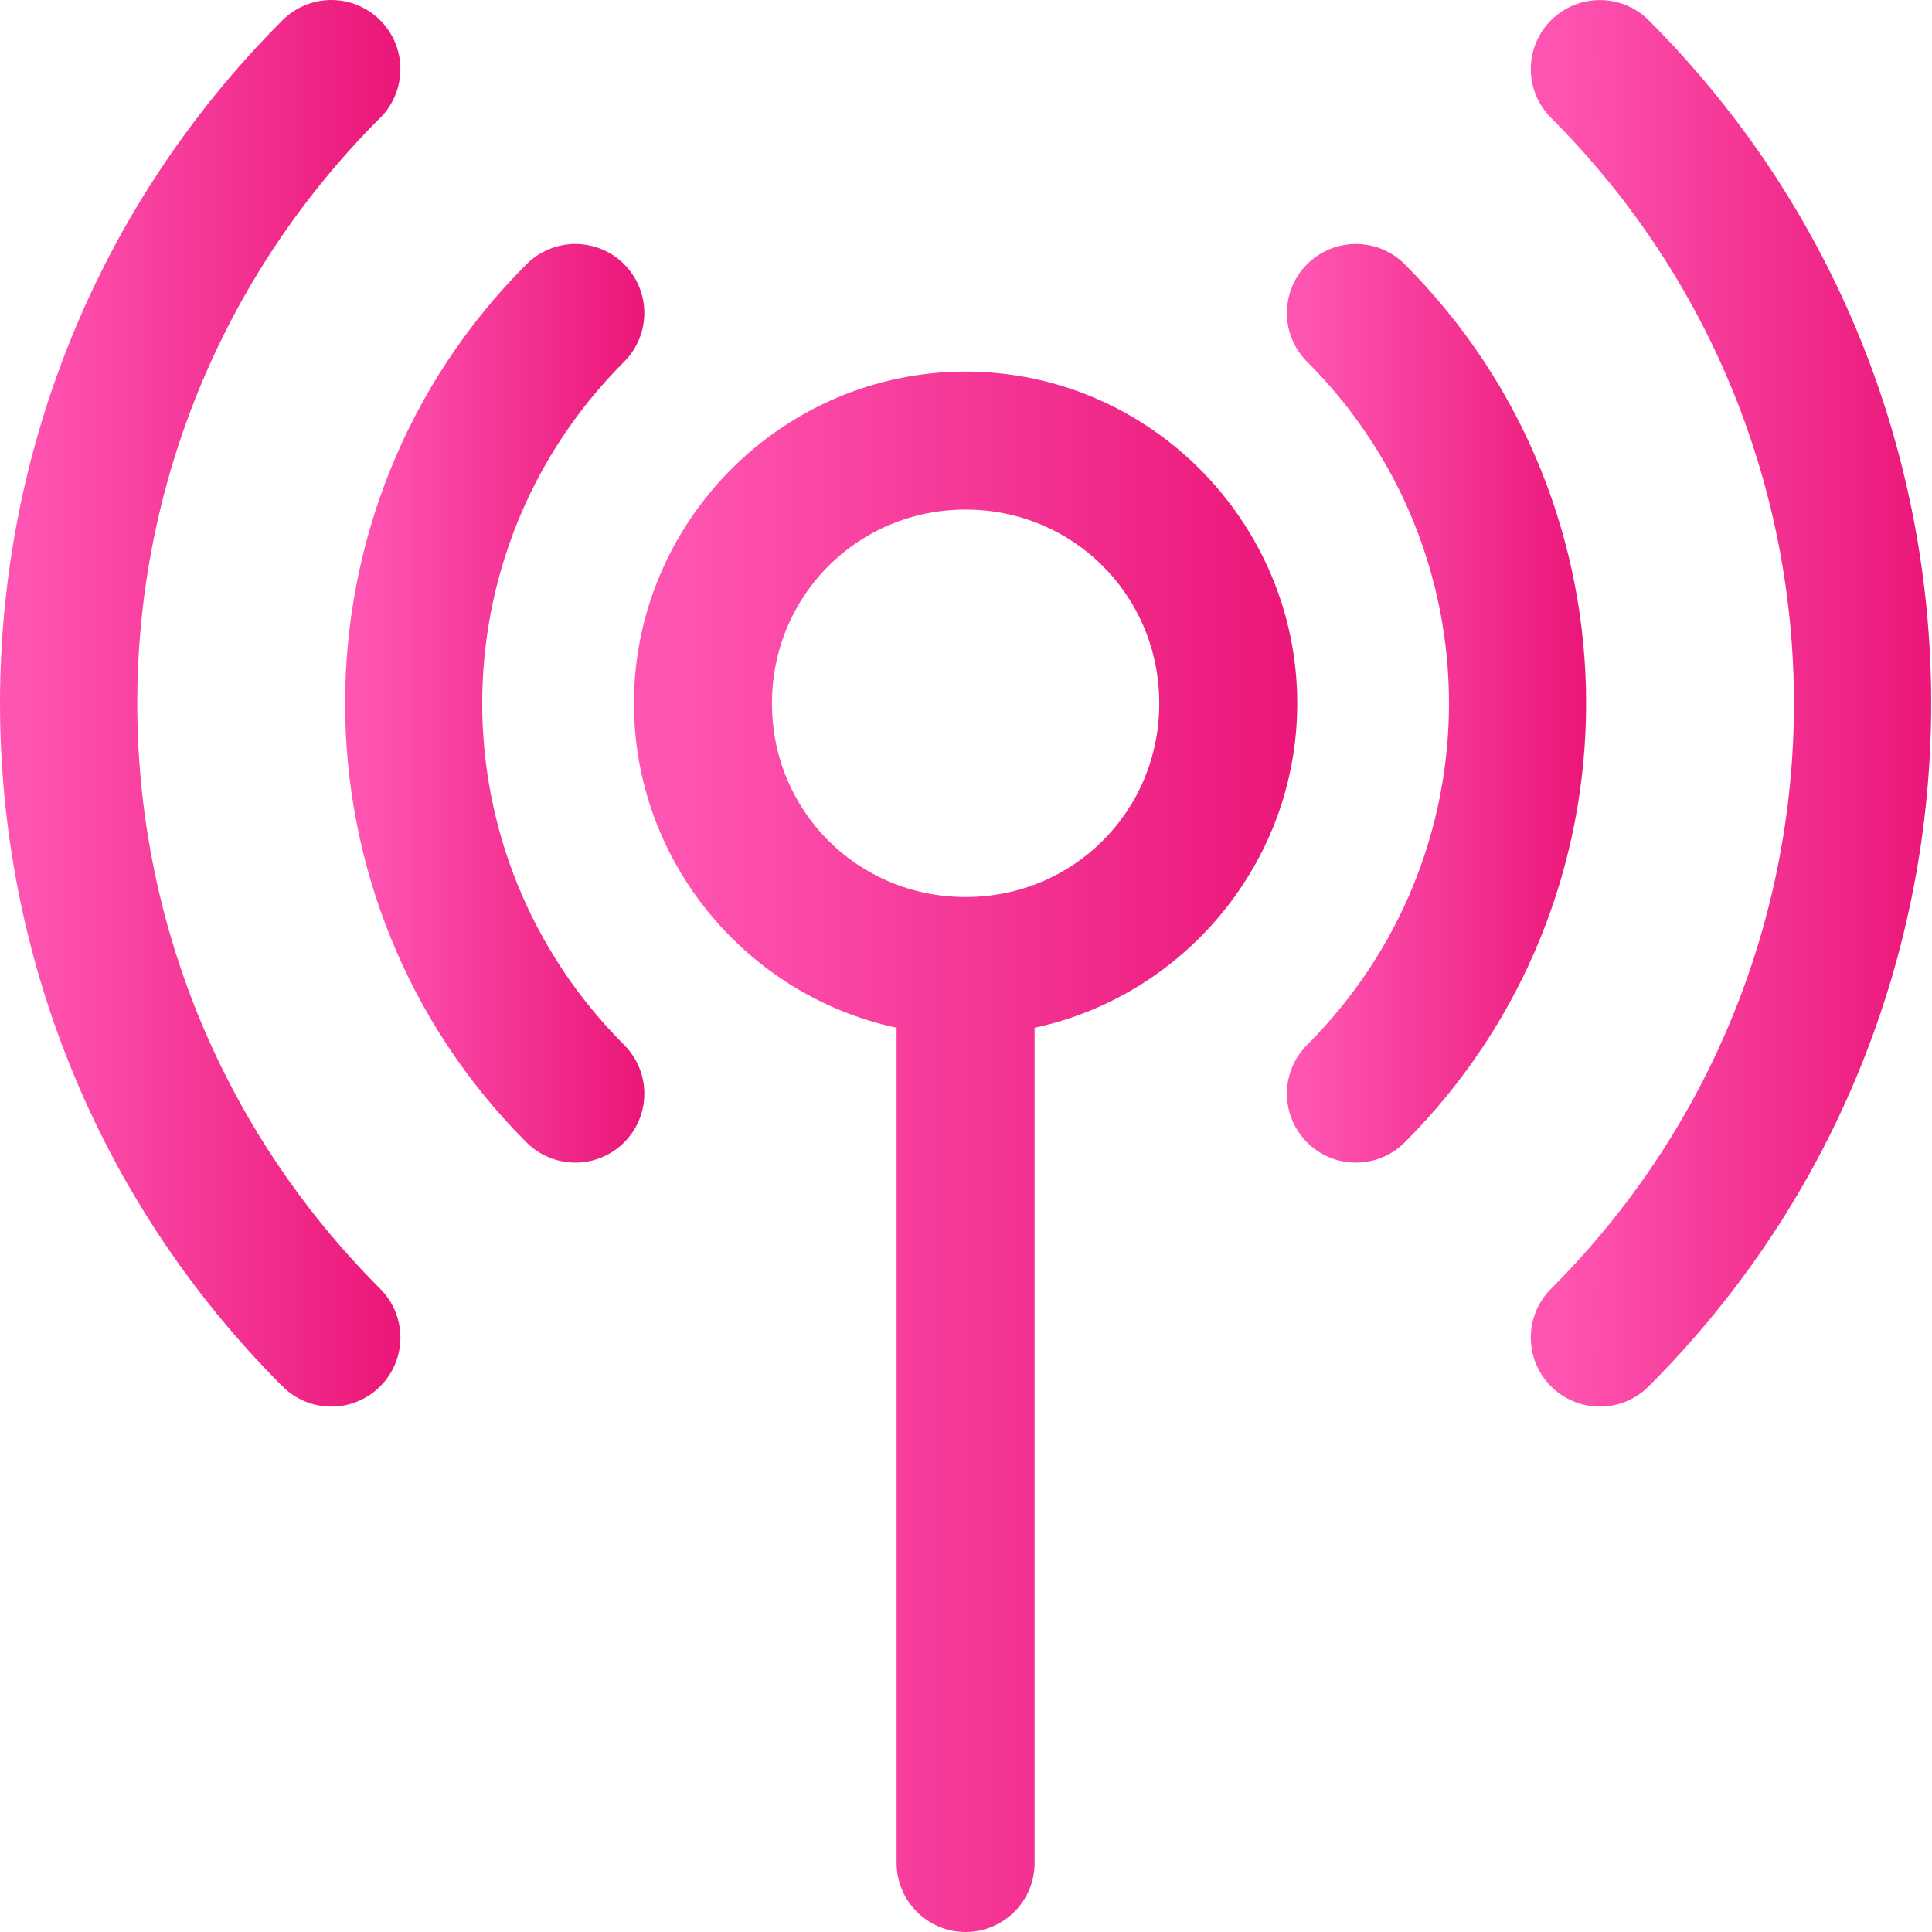 <svg width="80" height="80" viewBox="0 0 80 80" fill="none" xmlns="http://www.w3.org/2000/svg">
<g id="layer1">
<path id="path19112" fill-rule="evenodd" clip-rule="evenodd" d="M39.983 15.387C32.431 15.387 26.25 21.573 26.25 29.126C26.25 35.698 30.934 41.232 37.126 42.557V77.143C37.126 77.901 37.427 78.628 37.963 79.163C38.499 79.699 39.226 80 39.983 80C40.741 80 41.468 79.699 42.004 79.163C42.539 78.628 42.84 77.901 42.84 77.143V42.557C49.033 41.232 53.716 35.698 53.716 29.126C53.716 21.573 47.535 15.387 39.983 15.387ZM39.983 21.101C44.447 21.101 48.002 24.662 48.002 29.126C48.002 33.59 44.447 37.144 39.983 37.144C35.519 37.144 31.965 33.59 31.965 29.126C31.965 24.662 35.519 21.101 39.983 21.101Z" fill="url(#paint0_linear_1612_74)"/>
<path id="path19610" fill-rule="evenodd" clip-rule="evenodd" d="M54.124 10.94C53.588 11.475 53.287 12.202 53.287 12.96C53.287 13.717 53.588 14.444 54.124 14.98C61.958 22.814 61.958 35.431 54.124 43.266C53.588 43.801 53.287 44.528 53.287 45.286C53.287 46.043 53.588 46.77 54.124 47.306C54.66 47.841 55.386 48.142 56.144 48.142C56.901 48.142 57.628 47.841 58.164 47.306C68.182 37.288 68.182 20.957 58.164 10.94C57.628 10.404 56.901 10.103 56.144 10.103C55.386 10.103 54.66 10.404 54.124 10.94Z" fill="url(#paint1_linear_1612_74)"/>
<path id="circle19116" fill-rule="evenodd" clip-rule="evenodd" d="M21.803 10.94C11.785 20.957 11.785 37.288 21.803 47.306C22.339 47.841 23.066 48.142 23.823 48.142C24.581 48.142 25.307 47.841 25.843 47.306C26.379 46.77 26.68 46.043 26.68 45.286C26.68 44.528 26.379 43.801 25.843 43.266C18.009 35.431 18.009 22.814 25.843 14.98C26.379 14.444 26.68 13.717 26.68 12.96C26.68 12.202 26.379 11.475 25.843 10.94C25.307 10.404 24.581 10.103 23.823 10.103C23.066 10.103 22.339 10.404 21.803 10.94Z" fill="url(#paint2_linear_1612_74)"/>
<path id="path19606" fill-rule="evenodd" clip-rule="evenodd" d="M11.697 0.839C-3.899 16.436 -3.899 41.809 11.697 57.406C11.963 57.672 12.278 57.883 12.625 58.027C12.972 58.171 13.344 58.245 13.72 58.245C14.096 58.245 14.468 58.171 14.815 58.027C15.162 57.883 15.478 57.672 15.743 57.406C16.279 56.87 16.58 56.143 16.58 55.386C16.58 54.628 16.279 53.901 15.743 53.366C2.33 39.953 2.33 18.292 15.743 4.879C16.279 4.344 16.58 3.617 16.58 2.859C16.58 2.102 16.279 1.375 15.743 0.839C15.478 0.573 15.162 0.362 14.815 0.218C14.468 0.074 14.096 0 13.72 0C13.344 0 12.972 0.074 12.625 0.218C12.278 0.362 11.963 0.573 11.697 0.839Z" fill="url(#paint3_linear_1612_74)"/>
<path id="circle19118" fill-rule="evenodd" clip-rule="evenodd" d="M66.249 0.002C65.873 0.002 65.501 0.075 65.153 0.219C64.806 0.363 64.49 0.573 64.224 0.839C63.688 1.375 63.387 2.102 63.387 2.86C63.387 3.617 63.688 4.344 64.224 4.88C77.637 18.293 77.637 39.953 64.224 53.366C63.688 53.902 63.387 54.628 63.387 55.386C63.387 56.144 63.688 56.87 64.224 57.406C64.489 57.672 64.805 57.883 65.152 58.027C65.499 58.171 65.871 58.245 66.247 58.245C66.623 58.245 66.995 58.171 67.342 58.027C67.689 57.883 68.004 57.672 68.269 57.406C83.866 41.809 83.866 16.436 68.269 0.839C67.734 0.304 67.007 0.003 66.249 0.002Z" fill="url(#paint4_linear_1612_74)"/>
</g>
<defs>
<linearGradient id="paint0_linear_1612_74" x1="27.793" y1="80" x2="54.288" y2="80" gradientUnits="userSpaceOnUse">
<stop stop-color="#FF55B2"/>
<stop offset="1" stop-color="#EA1577"/>
</linearGradient>
<linearGradient id="paint1_linear_1612_74" x1="53.983" y1="48.142" x2="65.935" y2="48.142" gradientUnits="userSpaceOnUse">
<stop stop-color="#FF55B2"/>
<stop offset="1" stop-color="#EA1577"/>
</linearGradient>
<linearGradient id="paint2_linear_1612_74" x1="14.985" y1="48.142" x2="26.938" y2="48.142" gradientUnits="userSpaceOnUse">
<stop stop-color="#FF55B2"/>
<stop offset="1" stop-color="#EA1577"/>
</linearGradient>
<linearGradient id="paint3_linear_1612_74" x1="0.931" y1="58.245" x2="16.924" y2="58.245" gradientUnits="userSpaceOnUse">
<stop stop-color="#FF55B2"/>
<stop offset="1" stop-color="#EA1577"/>
</linearGradient>
<linearGradient id="paint4_linear_1612_74" x1="64.318" y1="58.245" x2="80.312" y2="58.245" gradientUnits="userSpaceOnUse">
<stop stop-color="#FF55B2"/>
<stop offset="1" stop-color="#EA1577"/>
</linearGradient>
</defs>
</svg>

